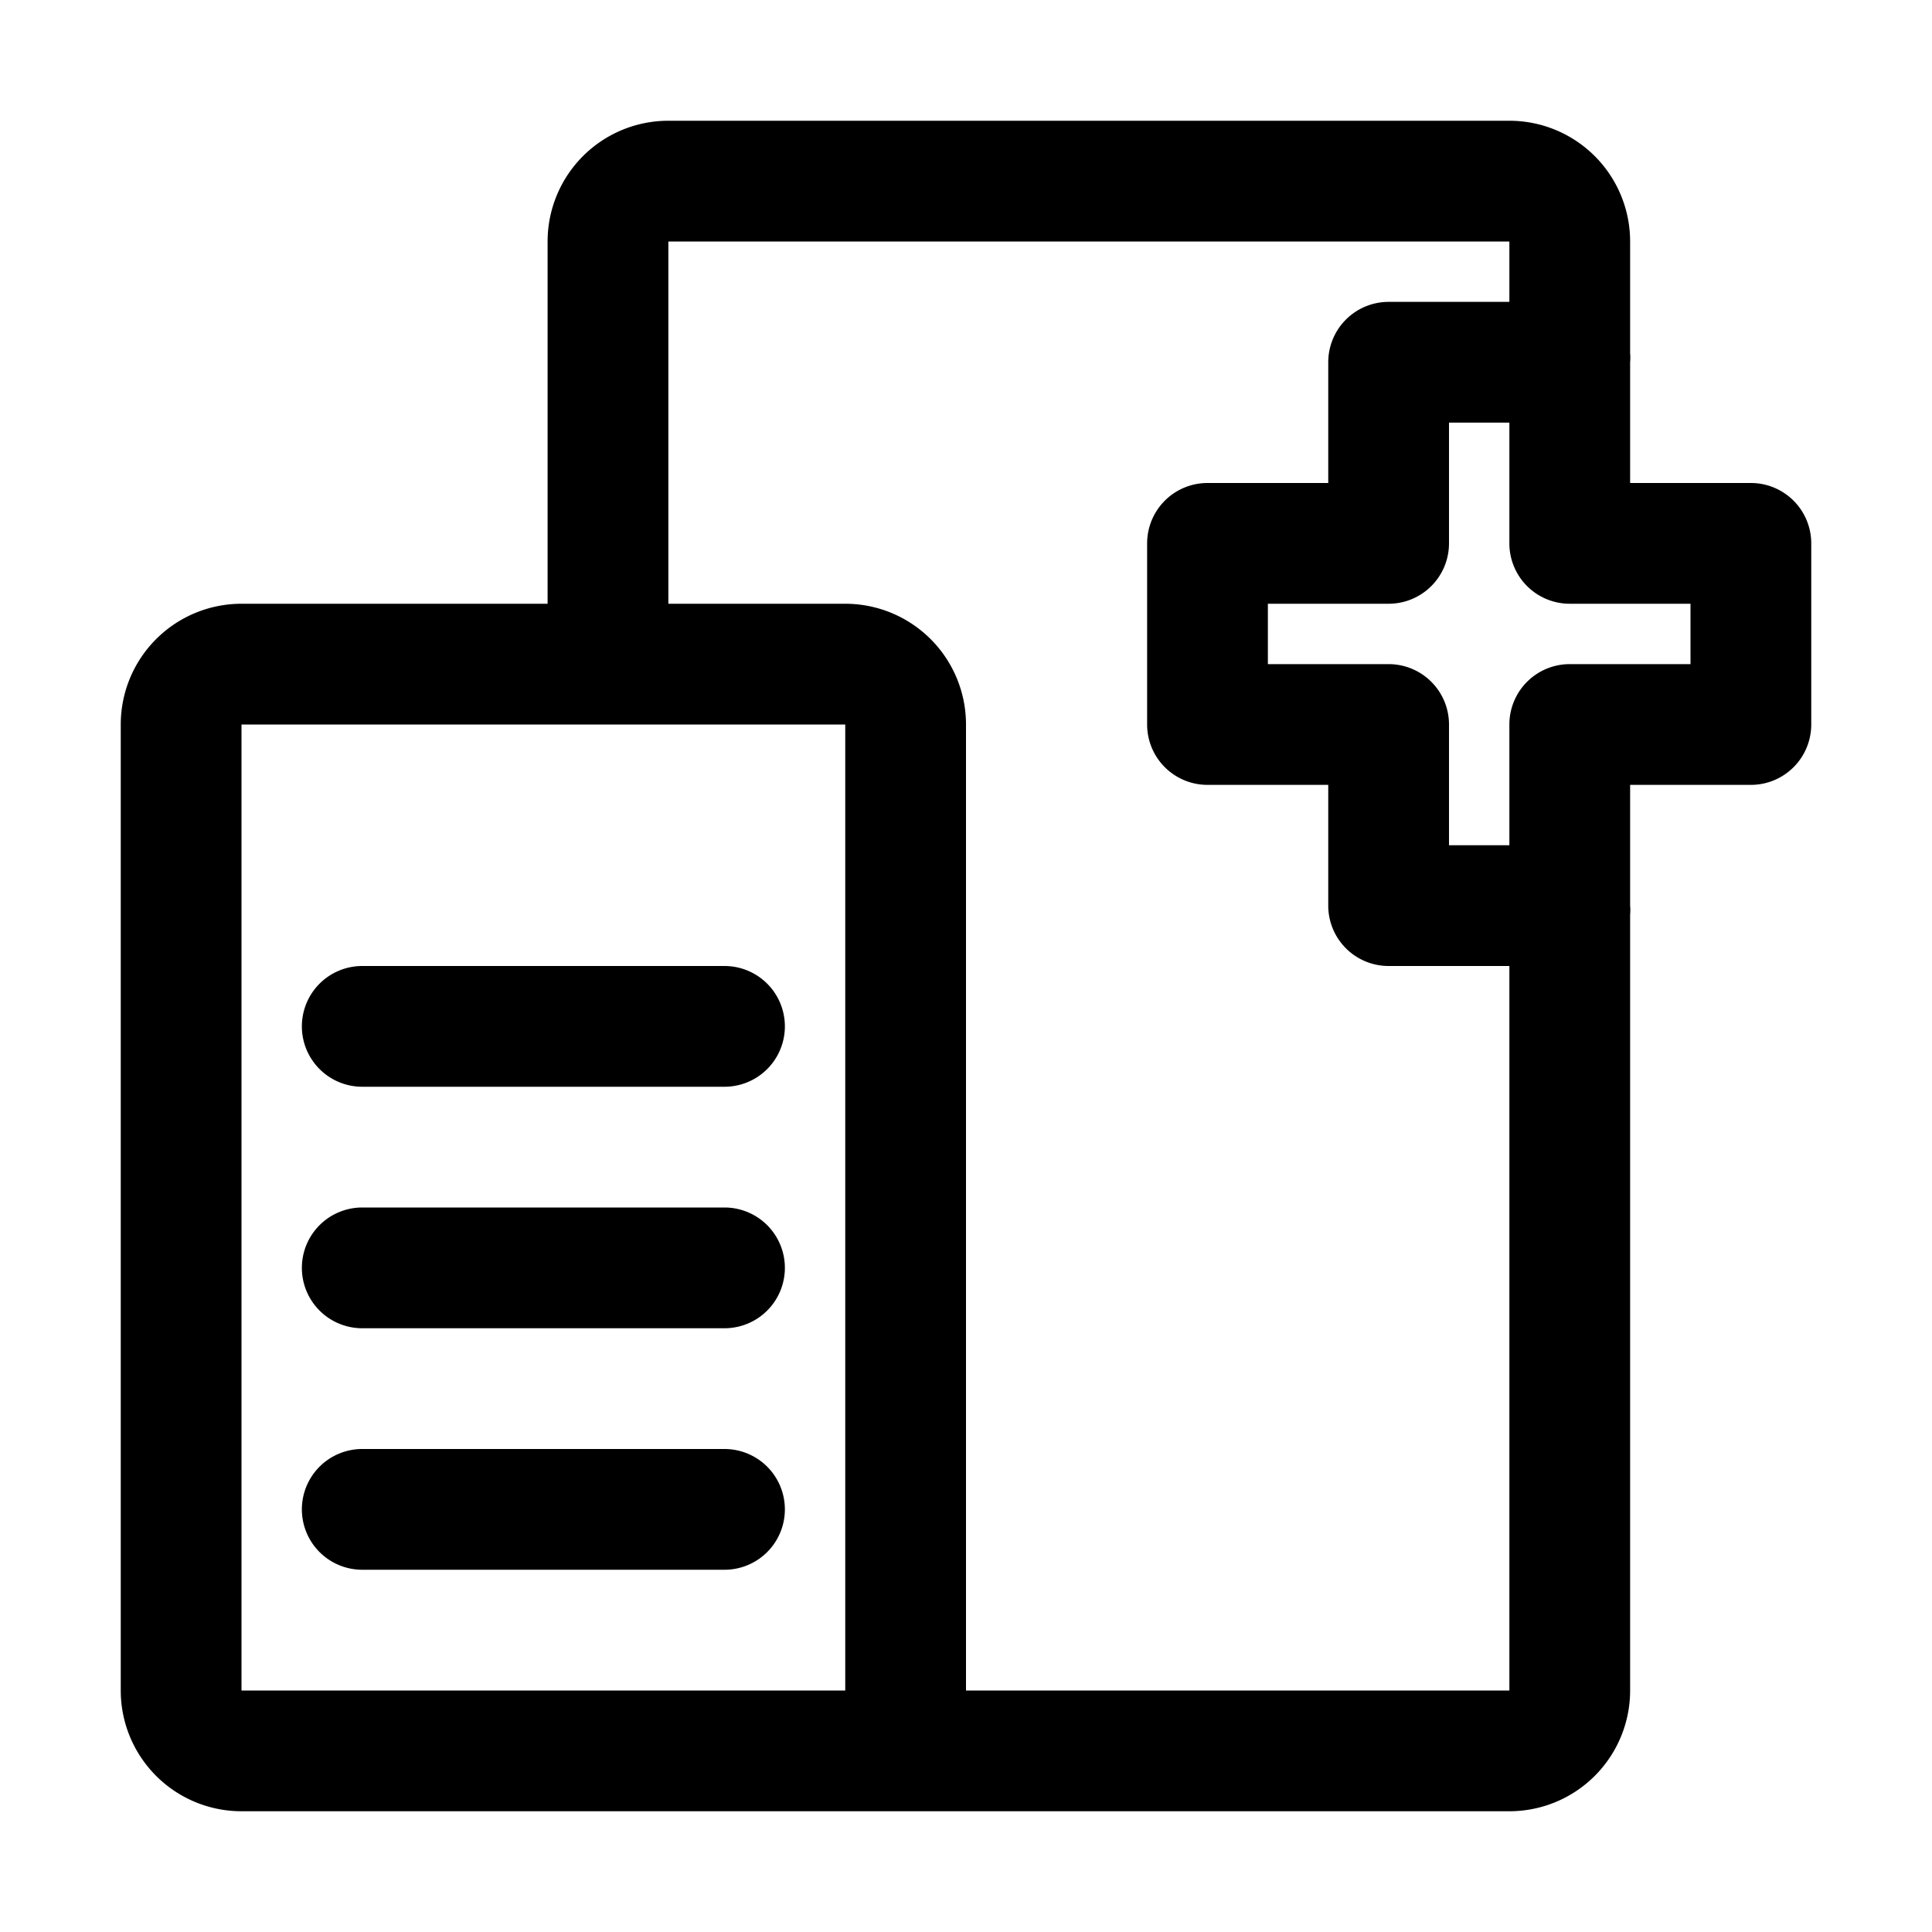 <svg xmlns="http://www.w3.org/2000/svg" width="512" viewBox="0 0 32 32" height="512"><g data-name="5 medical report" id="_5_medical_report"><path d="m13 25a1 1 0 0 1 -1 1h-6a1 1 0 0 1 0-2h6a1 1 0 0 1 1 1zm-1-5h-6a1 1 0 0 0 0 2h6a1 1 0 0 0 0-2zm0-4h-6a1 1 0 0 0 0 2h6a1 1 0 0 0 0-2zm18-7v3a1 1 0 0 1 -1 1h-2v2a.8.8 0 0 1 0 .15v12.85a2 2 0 0 1 -2 2h-21a2 2 0 0 1 -2-2v-16a2 2 0 0 1 2-2h5.07v-6a2 2 0 0 1 2-2h13.93a2 2 0 0 1 2 2v1.85a.8.8 0 0 1 0 .15v2h2a1 1 0 0 1 1 1zm-16 19v-16h-10v16zm11 0v-12h-2a1 1 0 0 1 -1-1v-2h-2a1 1 0 0 1 -1-1v-3a1 1 0 0 1 1-1h2v-2a1 1 0 0 1 1-1h2v-1h-13.93v6h2.93a2 2 0 0 1 2 2v16zm3-18h-2a1 1 0 0 1 -1-1v-2h-1v2a1 1 0 0 1 -1 1h-2v1h2a1 1 0 0 1 1 1v2h1v-2a1 1 0 0 1 1-1h2z"></path></g></svg>